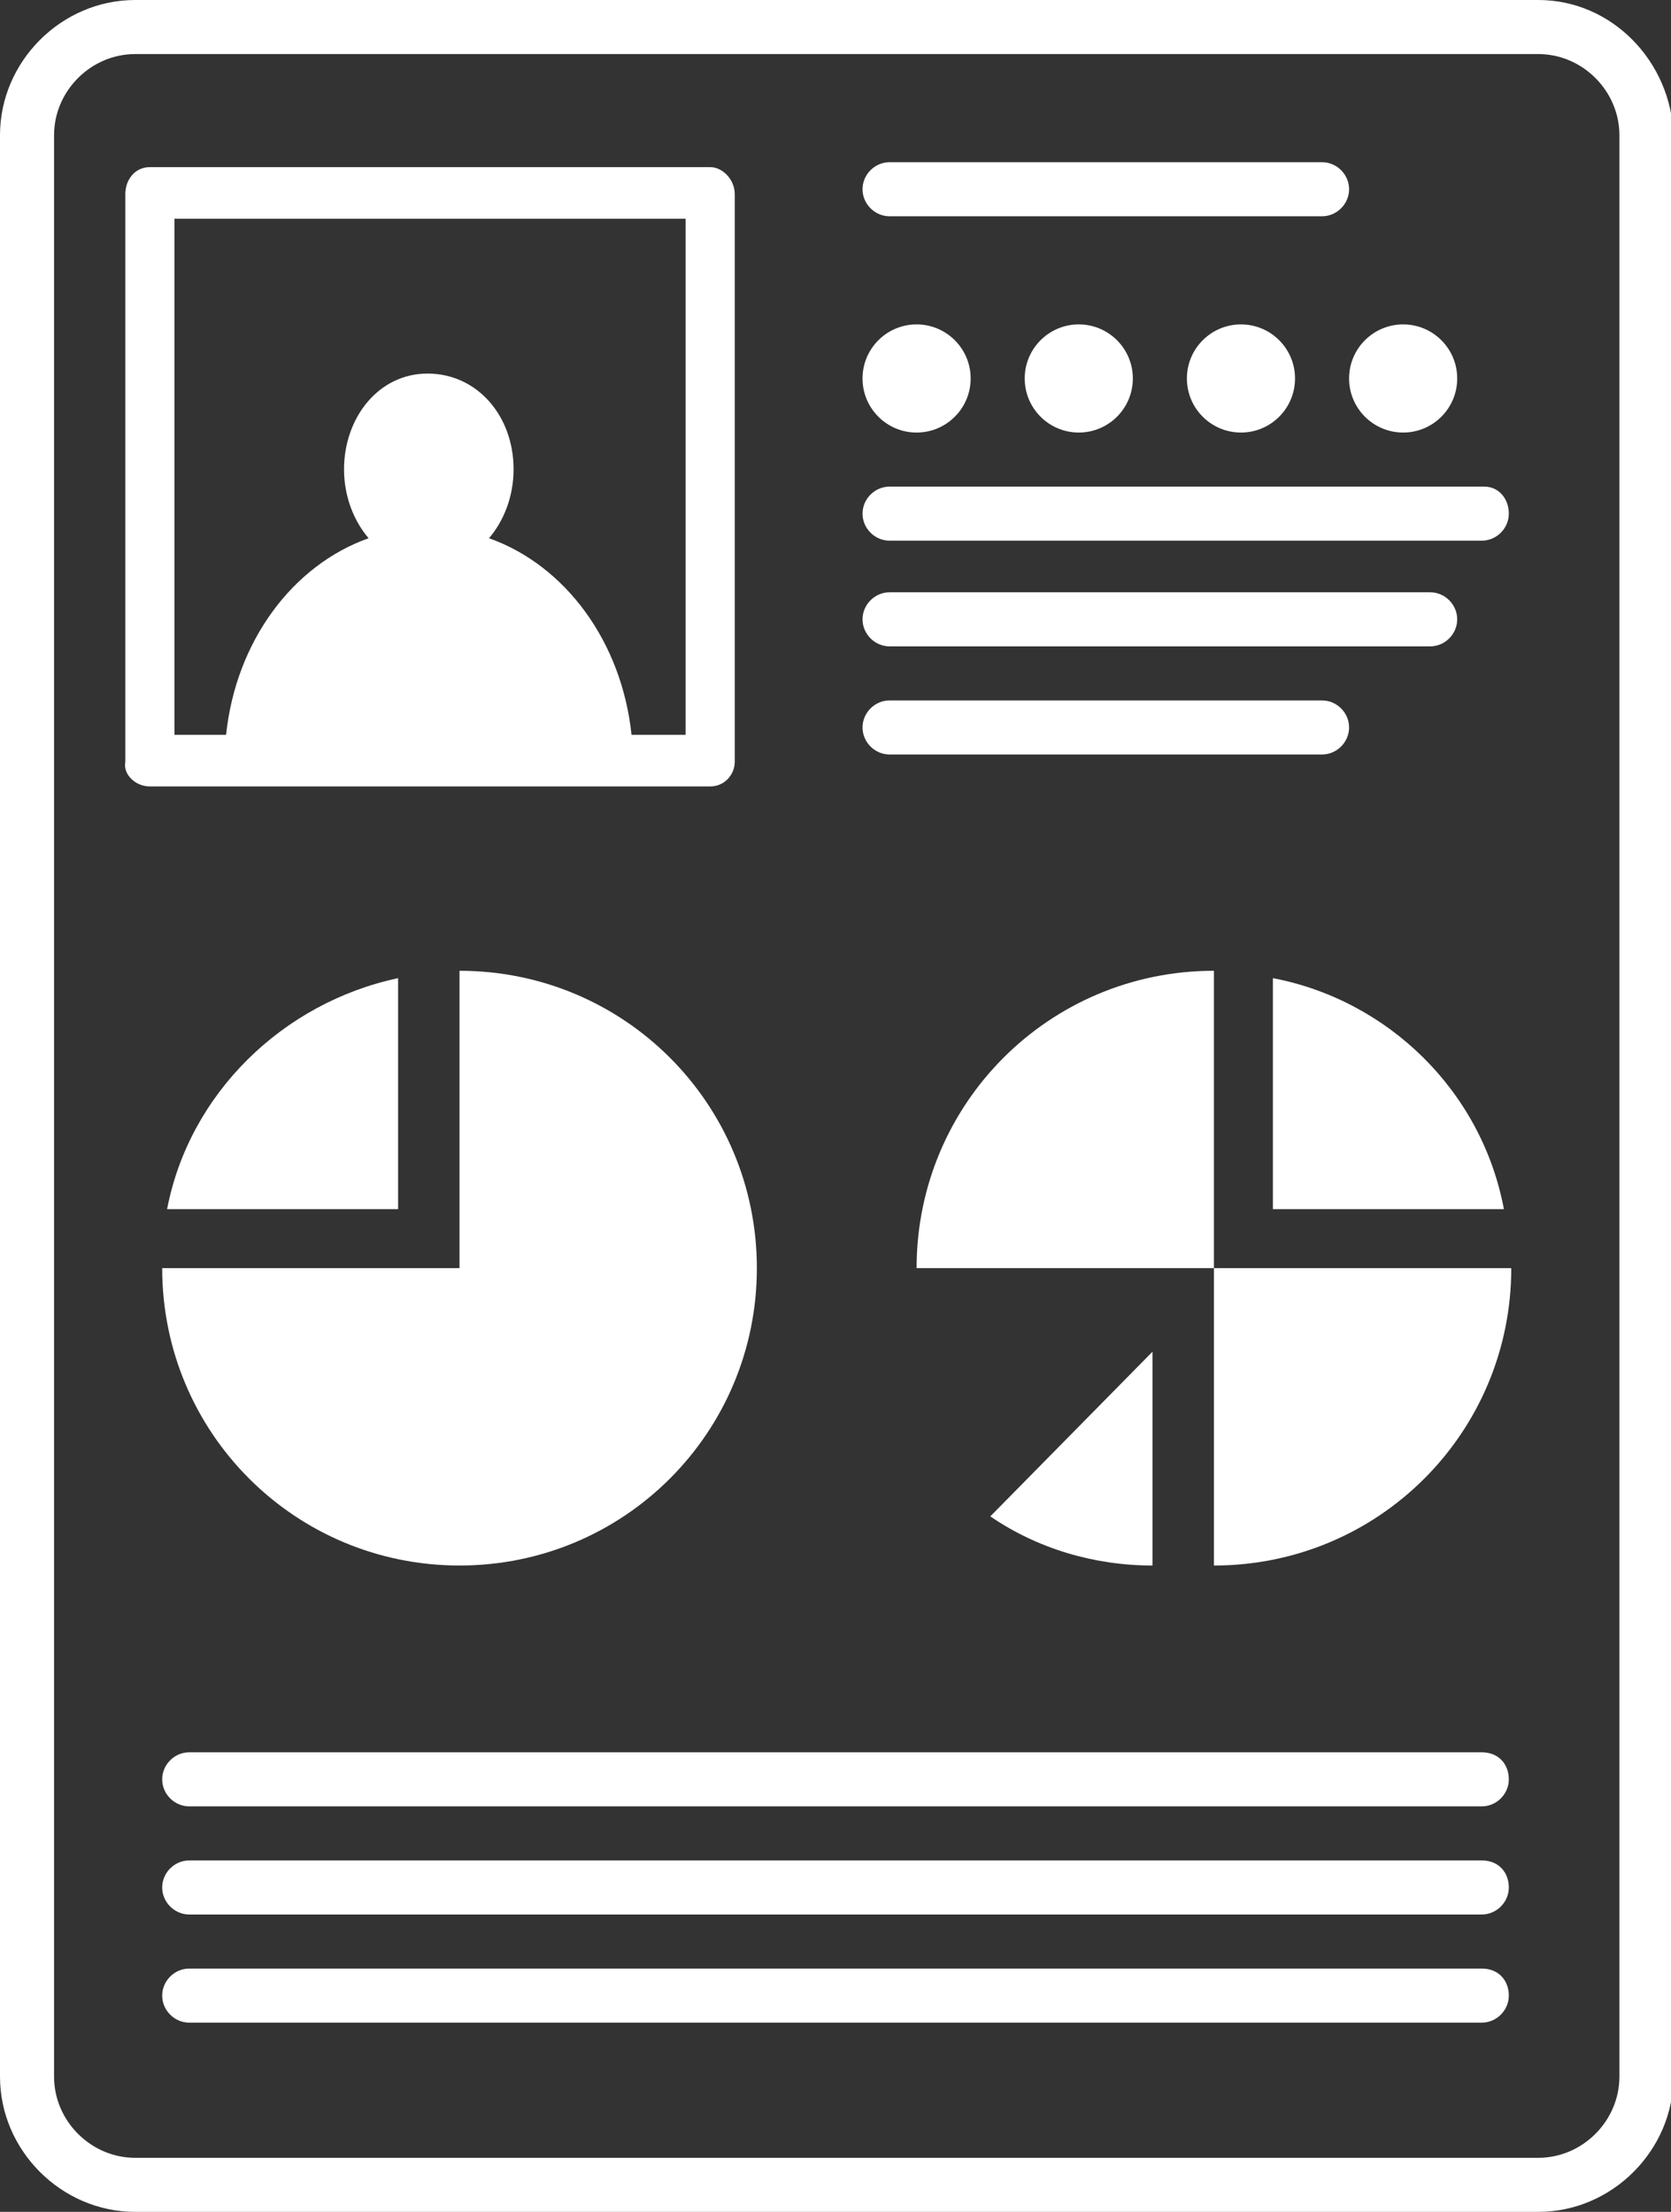 <?xml version="1.0" encoding="utf-8"?>
<!-- Generator: Adobe Illustrator 21.1.0, SVG Export Plug-In . SVG Version: 6.00 Build 0)  -->
<svg version="1.1" id="Layer_1" xmlns="http://www.w3.org/2000/svg" xmlns:xlink="http://www.w3.org/1999/xlink" x="0px" y="0px"
	 viewBox="0 0 68 90" style="enable-background:new 0 0 68 90;" xml:space="preserve">
<rect x="0" y="0" width="68" height="90" fill="#333333" stroke="none"/>
<style type="text/css">
	.st0{fill:#FFFFFF;}
</style>
<path class="st0" d="M62.6,0H5.5C2.5,0,0,2.5,0,5.5v79c0,3,2.5,5.5,5.5,5.5h57.1c3,0,5.5-2.5,5.5-5.5v-79C68,2.5,65.6,0,62.6,0z
	 M65.9,84.5c0,1.8-1.5,3.3-3.3,3.3H5.5c-1.8,0-3.3-1.5-3.3-3.3v-79c0-1.8,1.5-3.3,3.3-3.3h57.1c1.8,0,3.3,1.5,3.3,3.3V84.5z"/>
<path class="st0" d="M60.4,19.8H36.2c-0.6,0-1.1,0.5-1.1,1.1s0.5,1.1,1.1,1.1h24.1c0.6,0,1.1-0.5,1.1-1.1S61,19.8,60.4,19.8z"/>
<path class="st0" d="M36.2,30.7h17.6c0.6,0,1.1-0.5,1.1-1.1s-0.5-1.1-1.1-1.1H36.2c-0.6,0-1.1,0.5-1.1,1.1
	C35.1,30.2,35.6,30.7,36.2,30.7z"/>
<path class="st0" d="M36.2,8.8h17.6c0.6,0,1.1-0.5,1.1-1.1s-0.5-1.1-1.1-1.1H36.2c-0.6,0-1.1,0.5-1.1,1.1
	C35.1,8.3,35.6,8.8,36.2,8.8z"/>
<path class="st0" d="M58.2,24.1h-22c-0.6,0-1.1,0.5-1.1,1.1s0.5,1.1,1.1,1.1h22c0.6,0,1.1-0.5,1.1-1.1
	C59.3,24.6,58.8,24.1,58.2,24.1z"/>
<circle class="st0" cx="37.3" cy="15.4" r="2.2"/>
<circle class="st0" cx="57.1" cy="15.4" r="2.2"/>
<circle class="st0" cx="50.5" cy="15.4" r="2.2"/>
<circle class="st0" cx="43.9" cy="15.4" r="2.2"/>
<path class="st0" d="M6.1,32h22.8c0.6,0,1-0.5,1-1V7.9c0-0.6-0.5-1.1-1-1.1H6.1c-0.6,0-1,0.5-1,1.1V31C5,31.5,5.5,32,6.1,32z
	 M7.1,8.9h20.8v21h-2.2c-0.4-3.8-2.7-6.9-5.8-8c0.6-0.7,1-1.7,1-2.8c0-2.2-1.5-3.9-3.5-3.9S14,17,14,19.1c0,1.1,0.4,2.1,1,2.8
	c-3.1,1.1-5.4,4.2-5.8,8H7.1C7.1,29.9,7.1,8.9,7.1,8.9z"/>
<path class="st0" d="M18.7,63.7c6.7,0,12.1-5.4,12.1-12.1s-5.4-12.1-12.1-12.1v9.7v2.4H6.6C6.6,58.3,12,63.7,18.7,63.7z"/>
<path class="st0" d="M16.2,49.2v-9.4c-4.7,1-8.5,4.7-9.4,9.4H16.2z"/>
<path class="st0" d="M37.3,51.6h12.1V39.5C42.7,39.5,37.3,44.9,37.3,51.6z"/>
<path class="st0" d="M40.3,61.7c1.9,1.3,4.2,2,6.6,2V55L40.3,61.7z"/>
<path class="st0" d="M49.4,63.7c6.7,0,12.1-5.4,12.1-12.1H49.4V63.7z"/>
<path class="st0" d="M51.8,39.8v9.4h9.4C60.3,44.4,56.5,40.7,51.8,39.8z"/>
<path class="st0" d="M60.3,71.3H7.7c-0.6,0-1.1,0.5-1.1,1.1s0.5,1.1,1.1,1.1h52.6c0.6,0,1.1-0.5,1.1-1.1S61,71.3,60.3,71.3z"/>
<path class="st0" d="M60.3,75.7H7.7c-0.6,0-1.1,0.5-1.1,1.1s0.5,1.1,1.1,1.1h52.6c0.6,0,1.1-0.5,1.1-1.1S61,75.7,60.3,75.7z"/>
<path class="st0" d="M60.3,80.1H7.7c-0.6,0-1.1,0.5-1.1,1.1s0.5,1.1,1.1,1.1h52.6c0.6,0,1.1-0.5,1.1-1.1S61,80.1,60.3,80.1z"/>
</svg>
